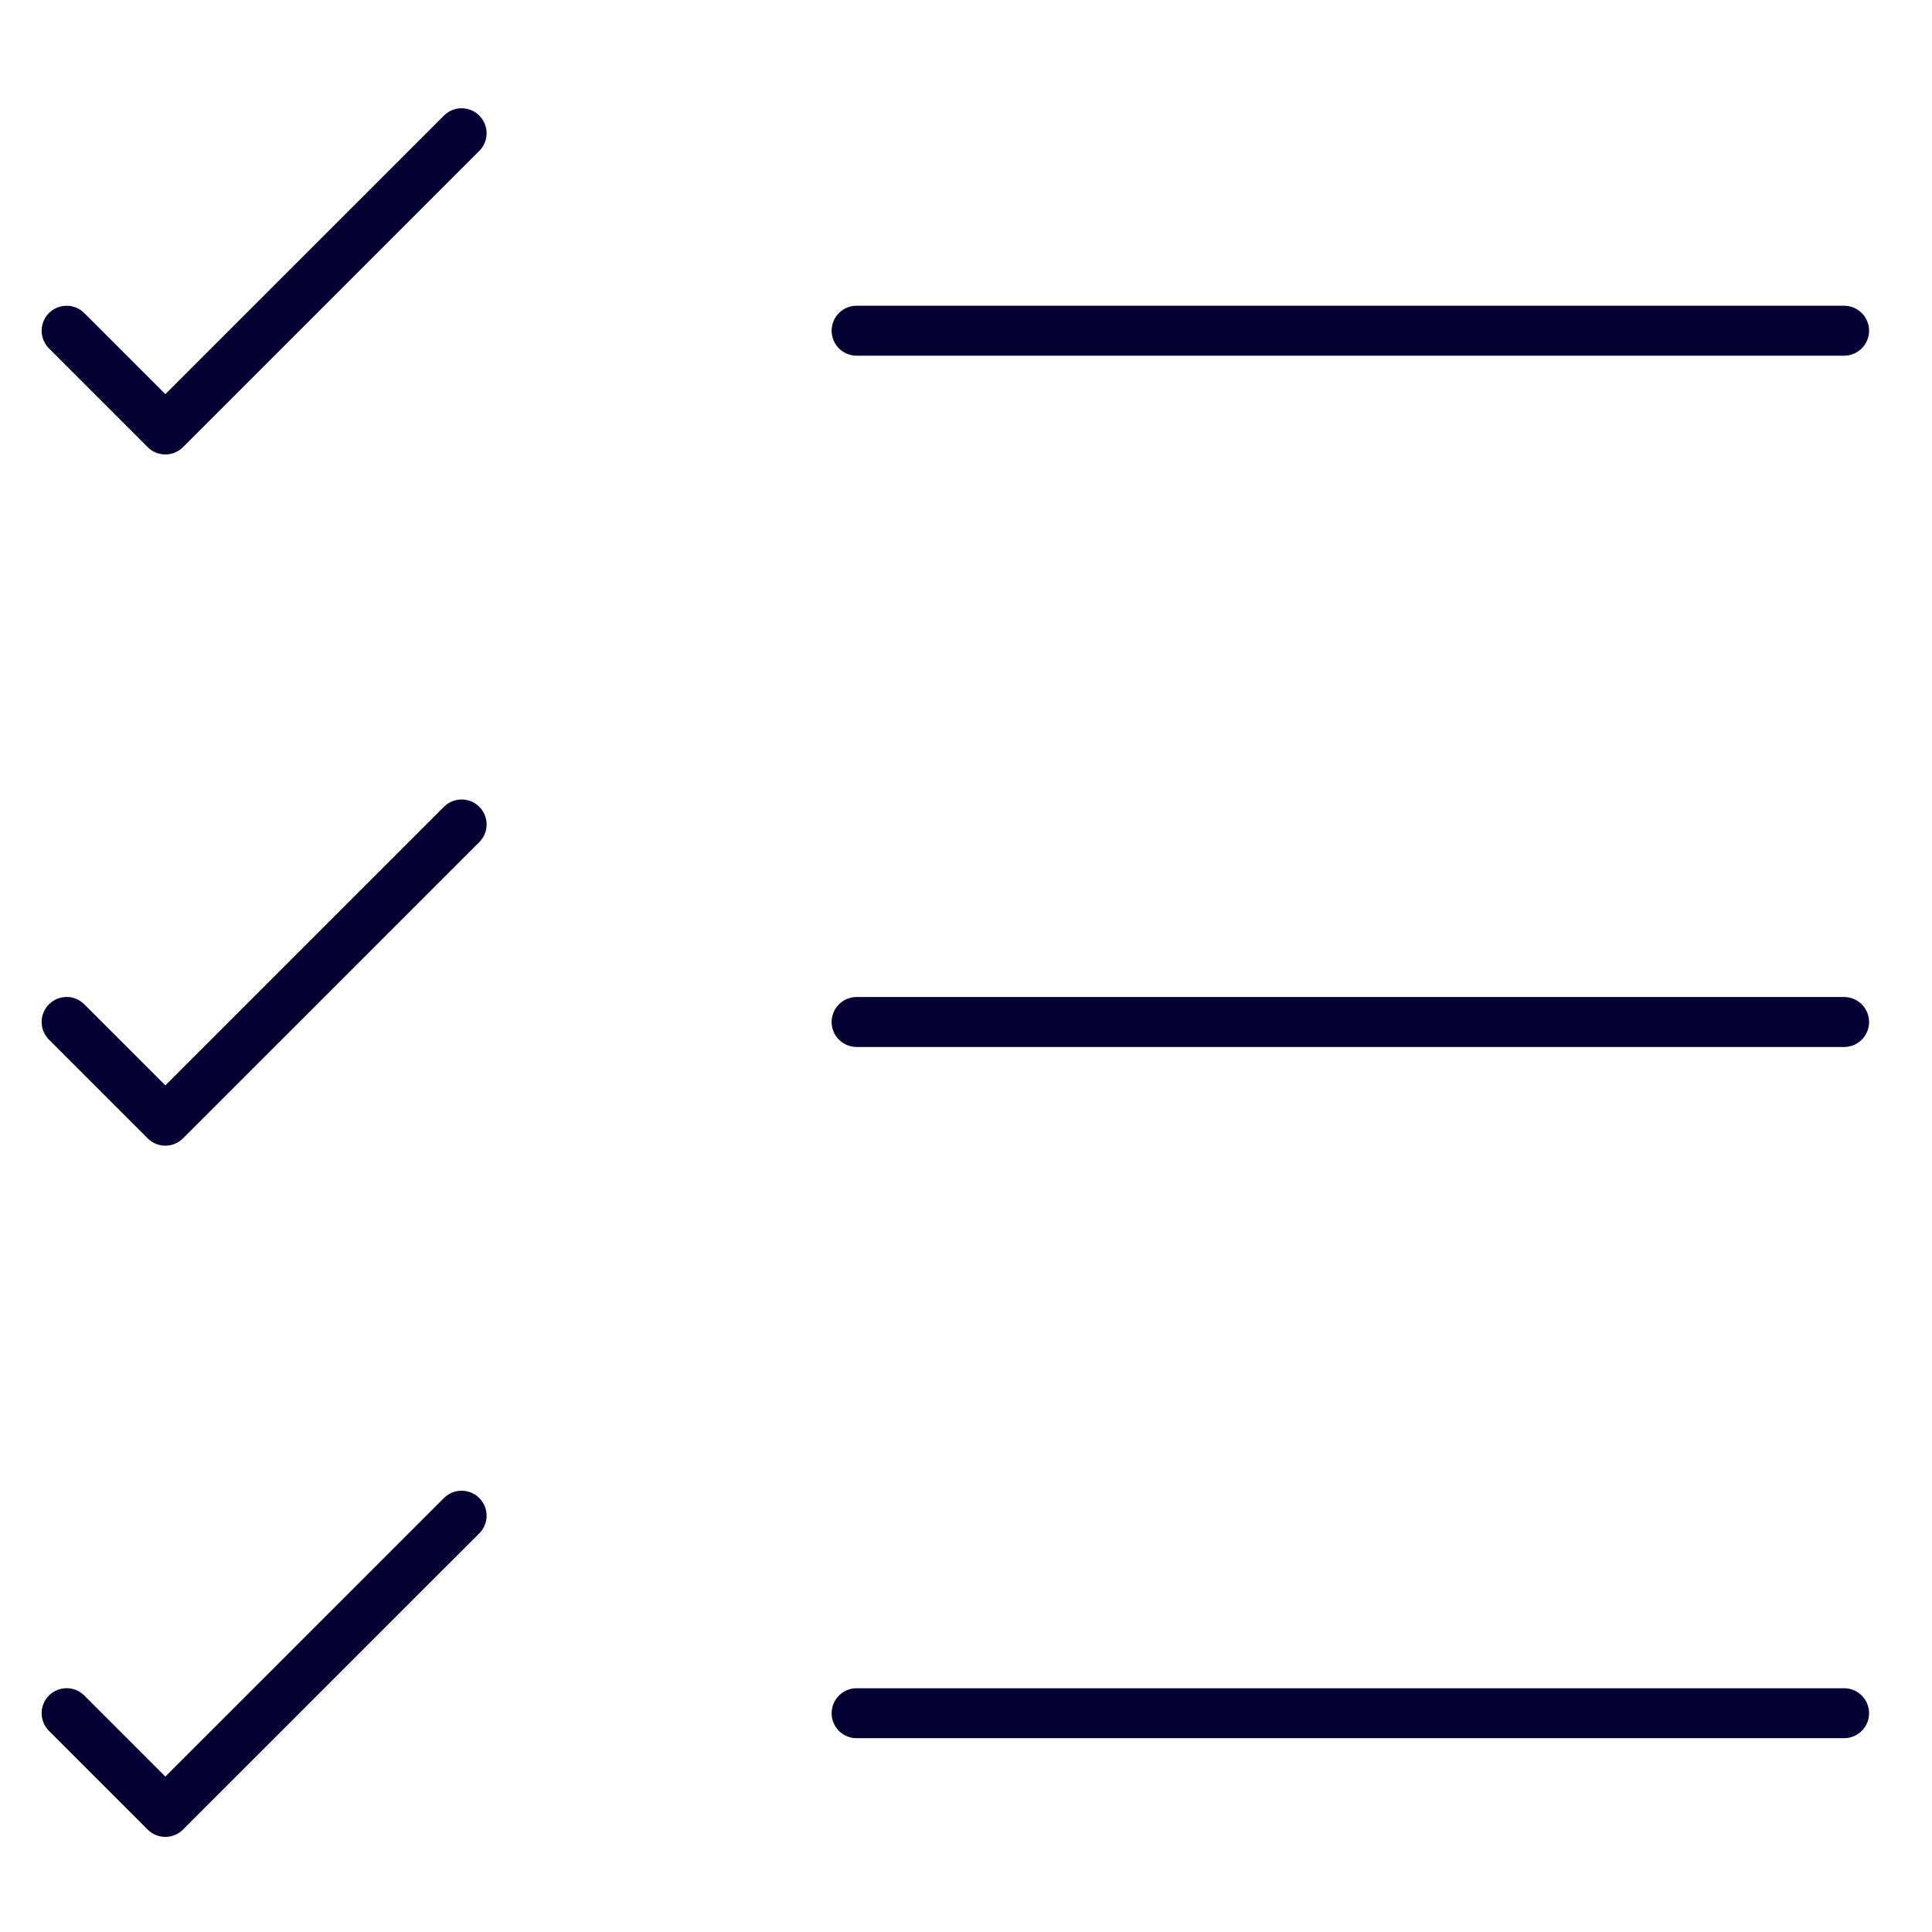 <svg width="58" height="58" viewBox="0 0 58 58" fill="none" xmlns="http://www.w3.org/2000/svg">
<path d="M25.716 51.432H55.361" stroke="#050033" stroke-width="1.5" stroke-linecap="round" stroke-linejoin="round"/>
<path d="M25.716 30.681H55.361" stroke="#050033" stroke-width="1.5" stroke-linecap="round" stroke-linejoin="round"/>
<path d="M25.716 9.928H55.361" stroke="#050033" stroke-width="1.5" stroke-linecap="round" stroke-linejoin="round"/>
<path d="M2 9.929L4.964 12.893L13.858 4" stroke="#050033" stroke-width="1.5" stroke-linecap="round" stroke-linejoin="round"/>
<path d="M2 30.68L4.964 33.644L13.858 24.751" stroke="#050033" stroke-width="1.5" stroke-linecap="round" stroke-linejoin="round"/>
<path d="M2 51.431L4.964 54.395L13.858 45.502" stroke="#050033" stroke-width="1.5" stroke-linecap="round" stroke-linejoin="round"/>
</svg>
